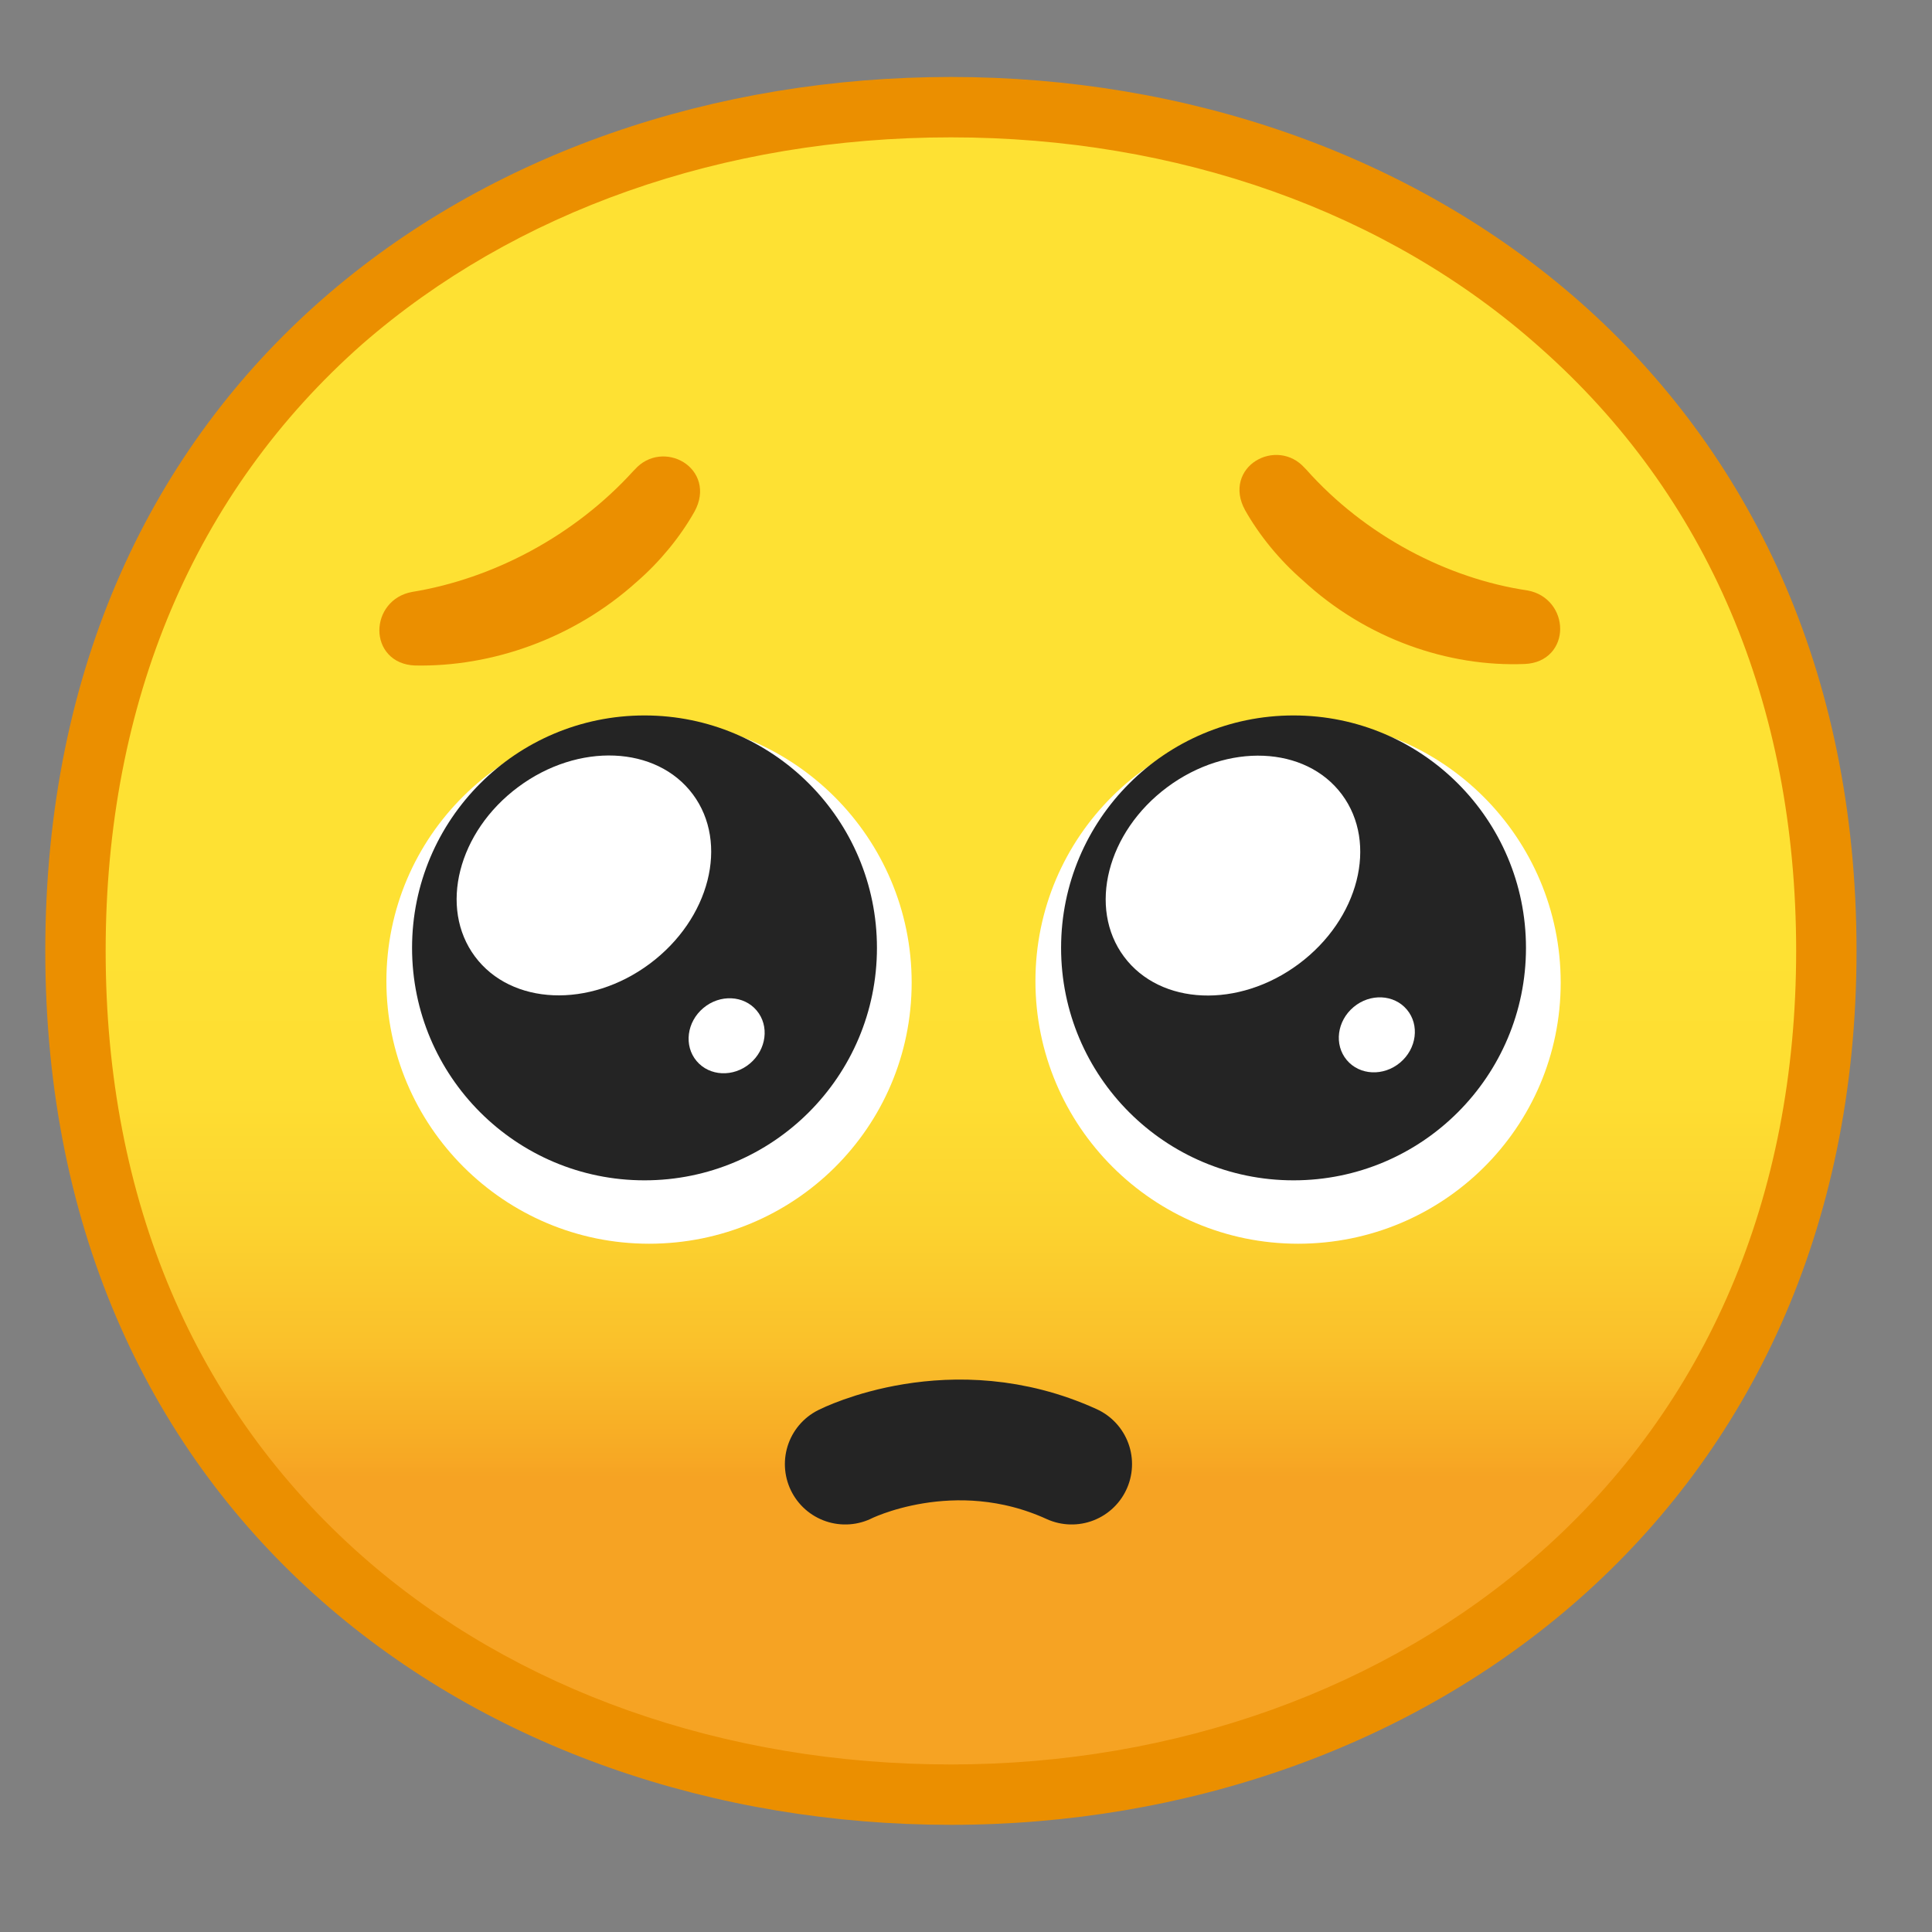 <svg enable-background="new 0 0 128 128" viewBox="0 0 128 128" xmlns="http://www.w3.org/2000/svg"><rect x="0" y="0" width="128" height="128" fill="#808080" stroke="none"/><linearGradient id="a" x1="63" x2="63" y1="968.72" y2="1056.7" gradientTransform="translate(0 -950)" gradientUnits="userSpaceOnUse"><stop stop-color="#FEE133" offset=".5"/><stop stop-color="#FEDE32" offset=".612"/><stop stop-color="#FCD32F" offset=".708"/><stop stop-color="#FAC12B" offset=".797"/><stop stop-color="#F7A924" offset=".883"/><stop stop-color="#F6A323" offset=".9"/></linearGradient><path d="M63,118.9c-27.9,0-58-17.5-58-55.9S35.1,7.1,63,7.1c15.5,0,29.8,5.1,40.4,14.4 C114.9,31.7,121,46.1,121,63s-6.1,31.2-17.6,41.4C92.8,113.7,78.4,118.9,63,118.9z" fill="url(#a)"/><path d="m63 9.1c15 0 28.9 4.9 39 13.9 11.1 9.8 17 23.6 17 40 0 16.3-5.9 30.1-17 39.9-10.2 9-24.1 14-39 14-15 0-28.9-4.9-39-13.8-11.1-9.8-17-23.6-17-40.1s5.9-30.4 17-40.2c10.1-8.8 23.9-13.7 39-13.7m0-4c-31.1 0-60 20-60 57.9 0 37.7 28.9 57.9 60 57.9s60-20.7 60-57.9c0-37.4-28.8-57.9-60-57.9z" fill="#EB8F00"/><path d="M86,47.7c9.6,0,17.4,7.8,17.4,17.4S95.6,82.4,86,82.4S68.6,74.6,68.6,65S76.4,47.7,86,47.7" fill="#fff"/><g fill="#EB8F00" stroke="#EB8F00" stroke-miterlimit="10" stroke-width="1.181"><path d="m27.4 39.8c-2.2 0.4-2.3 3.6 0.1 3.7 4.9 0.1 10.2-1.7 14.3-5.4 1.5-1.3 2.8-2.9 3.7-4.5 1.2-2.2-1.6-3.7-3-2.1l-0.1 0.1c-4 4.4-9.5 7.3-15 8.2z"/><path d="m86.1 31.5-0.1-0.1c-1.4-1.6-4.2-0.1-3 2.1 0.9 1.6 2.2 3.2 3.7 4.5 4.1 3.8 9.4 5.6 14.3 5.4 2.4-0.1 2.3-3.3 0.1-3.7-5.4-0.8-11-3.7-15-8.2z"/></g><path d="m56 97s7.1-3.6 15 0" fill="none" stroke="#242424" stroke-linecap="round" stroke-linejoin="round" stroke-miterlimit="10" stroke-width="8"/><path d="M43,47.7c9.6,0,17.4,7.8,17.4,17.4S52.6,82.4,43,82.4S25.6,74.6,25.6,65S33.4,47.7,43,47.7" fill="#fff"/><circle cx="42.7" cy="62.8" r="15.4" fill="#242424"/><ellipse transform="matrix(.766 -.643 .643 .766 -32.849 47.007)" cx="48.13" cy="68.62" rx="2.6" ry="2.4" fill="#fff"/><ellipse transform="matrix(.802 -.597 .597 .802 -26.978 34.587)" cx="38.7" cy="58" rx="9" ry="7.3" fill="#fff"/><circle cx="85.7" cy="62.8" r="15.4" fill="#242424"/><ellipse transform="matrix(.766 -.643 .643 .766 -22.732 74.692)" cx="91.21" cy="68.56" rx="2.6" ry="2.4" fill="#fff"/><ellipse transform="matrix(.802 -.597 .597 .802 -18.476 60.267)" cx="81.71" cy="58.01" rx="9" ry="7.3" fill="#fff"/></svg>

